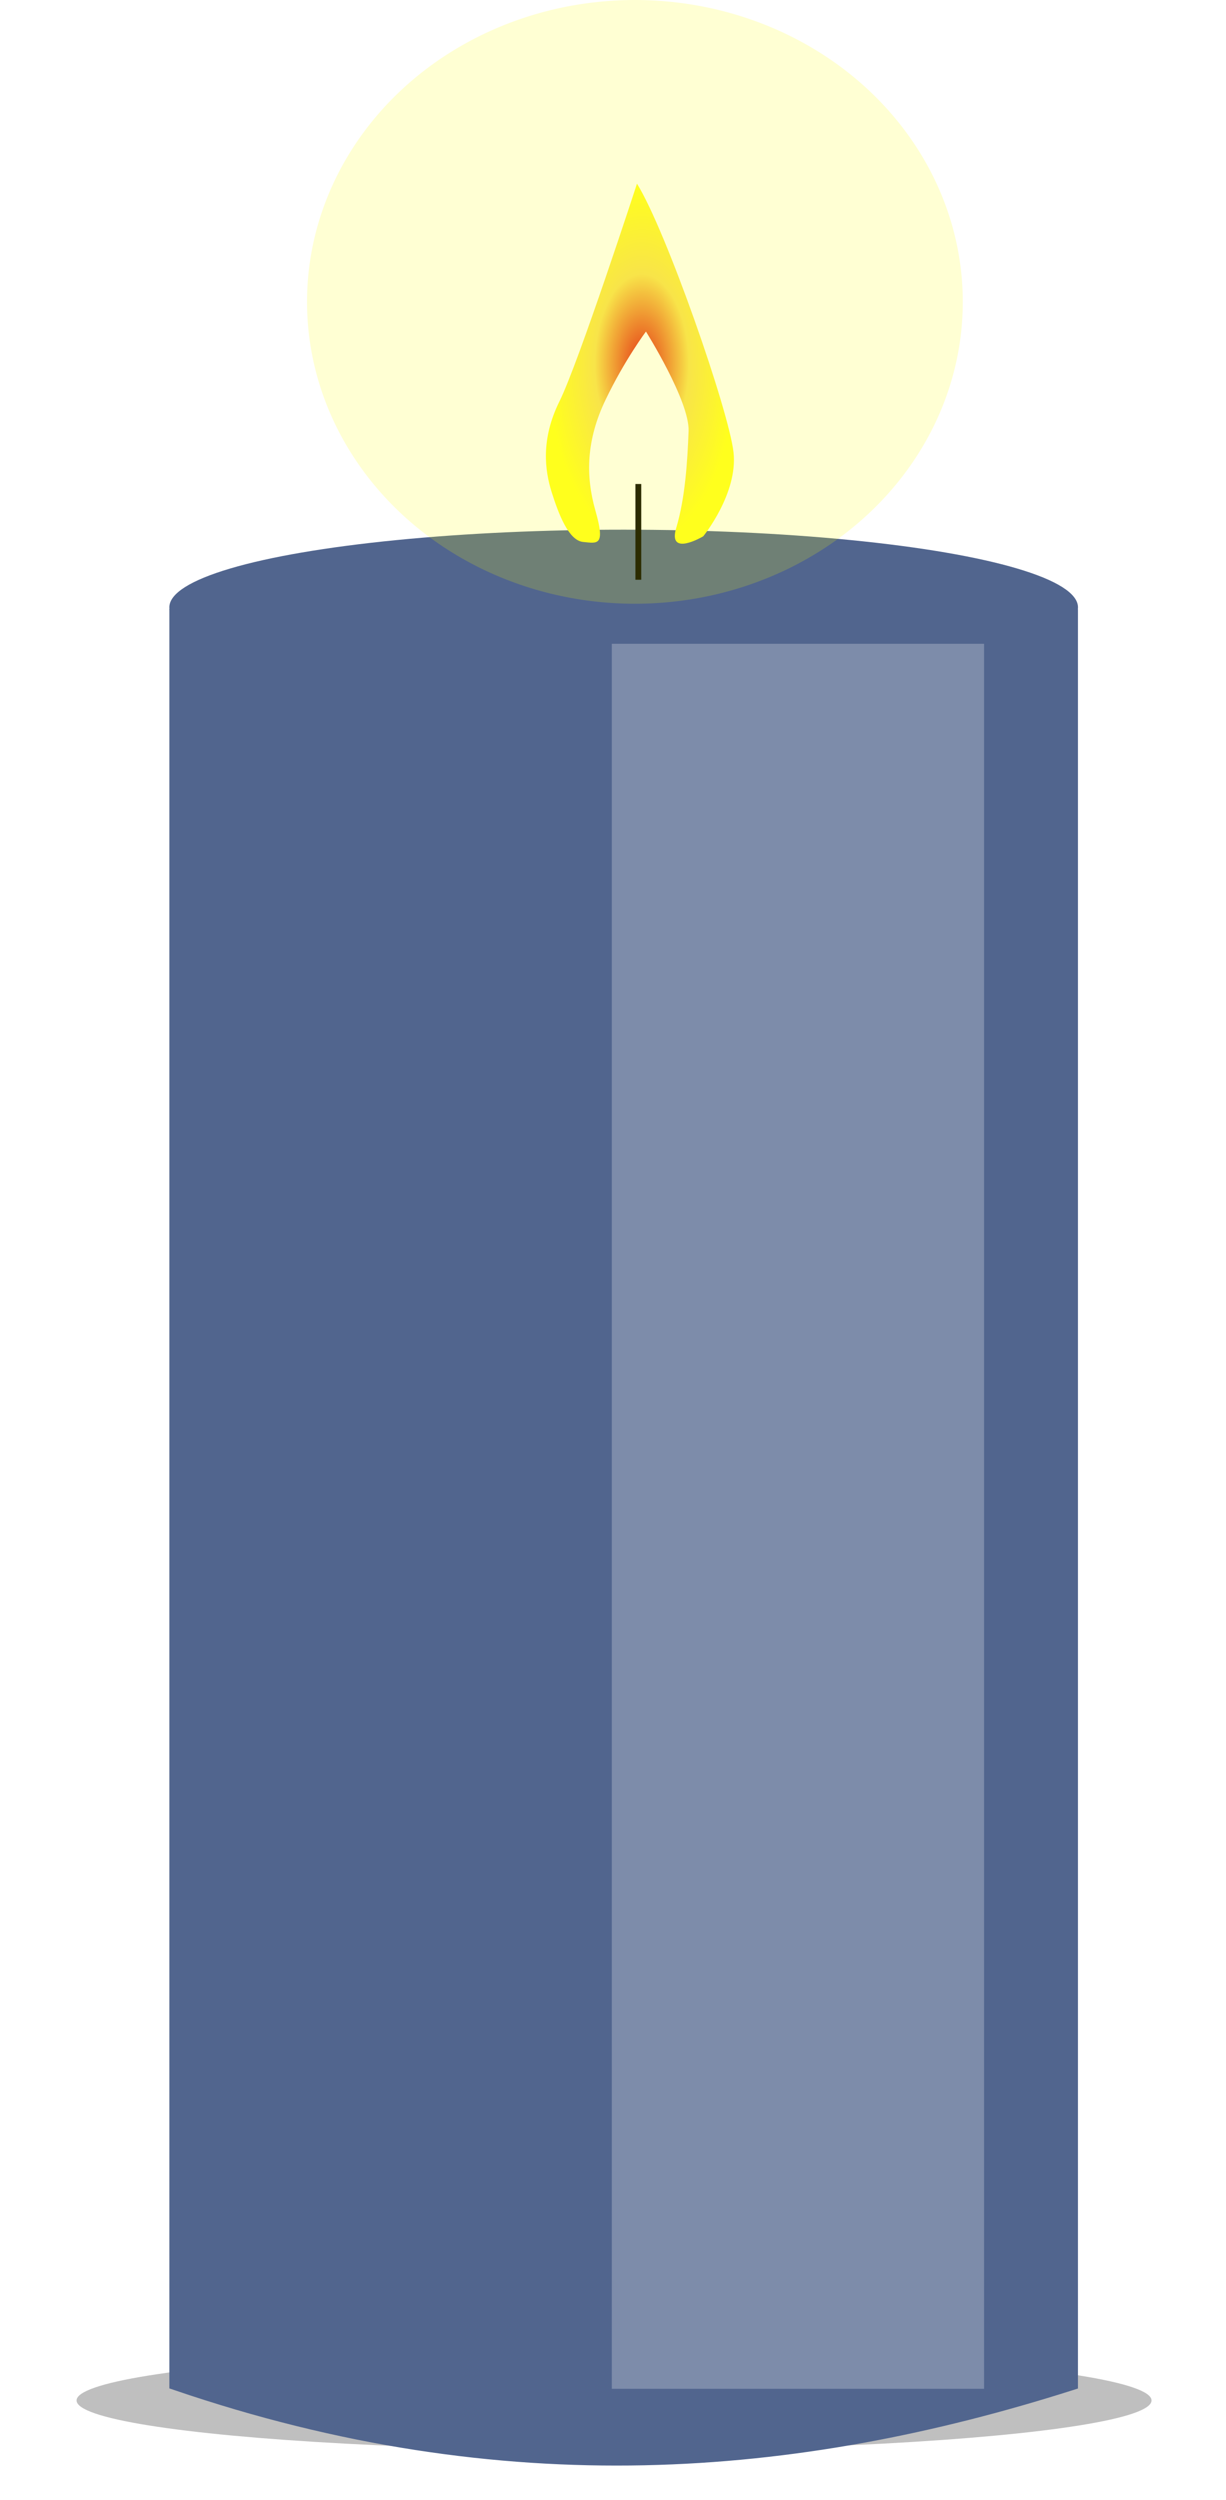 <?xml version="1.0" encoding="UTF-8" standalone="no"?>
<svg
   xmlns:dc="http://purl.org/dc/elements/1.1/"
   xmlns:cc="http://creativecommons.org/ns#"
   xmlns:rdf="http://www.w3.org/1999/02/22-rdf-syntax-ns#"
   xmlns:svg="http://www.w3.org/2000/svg"
   xmlns="http://www.w3.org/2000/svg"
   xmlns:xlink="http://www.w3.org/1999/xlink"
   xmlns:sodipodi="http://sodipodi.sourceforge.net/DTD/sodipodi-0.dtd"
   xmlns:inkscape="http://www.inkscape.org/namespaces/inkscape"
   sodipodi:docname="kerze1.svg"
   inkscape:version="1.0 (4035a4fb49, 2020-05-01)"
   id="svg8"
   version="1.1"
   viewBox="0 0 23.979 48.868"
   height="184.699"
   width="90.63">
  <defs
     id="defs2">
    <linearGradient
       id="linearGradient2554"
       inkscape:collect="always">
      <stop
         id="stop2550"
         offset="0"
         style="stop-color:#e53a16;stop-opacity:1" />
      <stop
         style="stop-color:#f8e449;stop-opacity:1;"
         offset="0.5"
         id="stop2562" />
      <stop
         id="stop2552"
         offset="1"
         style="stop-color:#ffff1d;stop-opacity:1" />
    </linearGradient>
    <radialGradient
       gradientUnits="userSpaceOnUse"
       gradientTransform="matrix(1.889,0,0,3.614,-108.399,-186.734)"
       r="0.974"
       fy="71.118"
       fx="122.056"
       cy="71.118"
       cx="122.056"
       id="radialGradient2556"
       xlink:href="#linearGradient2554"
       inkscape:collect="always" />
    <filter
       inkscape:collect="always"
       style="color-interpolation-filters:sRGB"
       id="filter937"
       x="-0.07"
       width="1.141"
       y="-0.518"
       height="2.036">
      <feGaussianBlur
         inkscape:collect="always"
         stdDeviation="0.628"
         id="feGaussianBlur939" />
    </filter>
    <filter
       inkscape:collect="always"
       style="color-interpolation-filters:sRGB"
       id="filter1032"
       x="-0.605"
       width="2.21"
       y="-0.104"
       height="1.208">
      <feGaussianBlur
         inkscape:collect="always"
         stdDeviation="1.12"
         id="feGaussianBlur1034" />
    </filter>
  </defs>
  <sodipodi:namedview
     fit-margin-bottom="0"
     fit-margin-right="0"
     fit-margin-left="0"
     fit-margin-top="0"
     units="px"
     inkscape:window-maximized="1"
     inkscape:window-y="22"
     inkscape:window-x="-8"
     inkscape:window-height="1027"
     inkscape:window-width="1920"
     showgrid="false"
     inkscape:document-rotation="0"
     inkscape:current-layer="layer1"
     inkscape:document-units="mm"
     inkscape:cy="35.340058"
     inkscape:cx="19.40724"
     inkscape:zoom="1"
     inkscape:pageshadow="2"
     inkscape:pageopacity="0.0"
     borderopacity="1.0"
     bordercolor="#666666"
     pagecolor="#ffffff"
     id="base" />
  <g
     transform="translate(-127.602,-65.021)"
     id="layer1"
     inkscape:groupmode="layer"
     inkscape:label="Candle">
    <ellipse
       style="opacity:0.502;fill:#000000;fill-opacity:1;stroke-width:0.026;stroke-linejoin:round;filter:url(#filter937)"
       id="path891"
       cx="140.042"
       cy="-112.183"
       rx="10.716"
       ry="1.455"
       transform="matrix(0.981,0,0,-0.67,2.231,36.782)" />
    <g
       id="g2576"
       transform="translate(17.992,1.852)">
      <path
         style="opacity:1;fill:#51658e;fill-opacity:1;stroke:#51658e;stroke-width:0.265px;stroke-linecap:butt;stroke-linejoin:miter;stroke-opacity:1"
         d="m 113.055,75.236 v 34.526 c 6.435,2.197 12.137,1.71 17.506,0 V 75.236 c -5.181,0.916 -10.568,1.544 -17.506,0 z"
         id="path46"
         sodipodi:nodetypes="ccccc" />
      <ellipse
         style="fill:#51658e;fill-opacity:1;stroke-width:0.297"
         id="path50"
         cx="121.808"
         cy="75.041"
         rx="8.886"
         ry="1.518" />
      <path
         style="fill:#1a1a1a;stroke:#000000;stroke-width:0.114px;stroke-linecap:butt;stroke-linejoin:miter;stroke-opacity:1"
         d="m 122.095,72.63 -1e-4,1.872"
         id="path2530" />
      <ellipse
         style="opacity:1;fill:#ffff00;fill-opacity:0.175;stroke:none;stroke-width:0.016;stroke-linejoin:round;stroke-miterlimit:4;stroke-dasharray:none;stroke-opacity:1"
         id="path2569"
         cx="122.028"
         cy="69.07"
         rx="6.413"
         ry="5.901" />
      <path
         style="fill:url(#radialGradient2556);fill-opacity:1;stroke:none;stroke-width:0.042;stroke-linecap:butt;stroke-linejoin:round;stroke-miterlimit:4;stroke-dasharray:none;stroke-opacity:1"
         d="m 122.069,66.758 c 0,0 -1.142,3.502 -1.515,4.253 -0.373,0.75 -0.285,1.362 -0.154,1.779 0.132,0.417 0.329,0.945 0.615,0.973 0.285,0.028 0.439,0.083 0.241,-0.611 -0.198,-0.695 -0.175,-1.39 0.198,-2.168 0.373,-0.778 0.79,-1.334 0.79,-1.334 0,0 0.856,1.362 0.834,1.946 -0.022,0.584 -0.066,1.306 -0.241,1.89 -0.176,0.584 0.527,0.167 0.527,0.167 0,0 0.681,-0.834 0.593,-1.64 -0.088,-0.806 -1.317,-4.336 -1.888,-5.253 z"
         id="path2548" />
      <rect
         style="opacity:0.502;fill:#ffffff;fill-opacity:1;stroke-width:0.026;stroke-linejoin:round;filter:url(#filter1032)"
         id="rect866"
         width="4.445"
         height="25.881"
         x="126.328"
         y="-100.383"
         transform="matrix(1.638,0,0,-1.318,-85.349,-22.44)" />
    </g>
  </g>
</svg>

